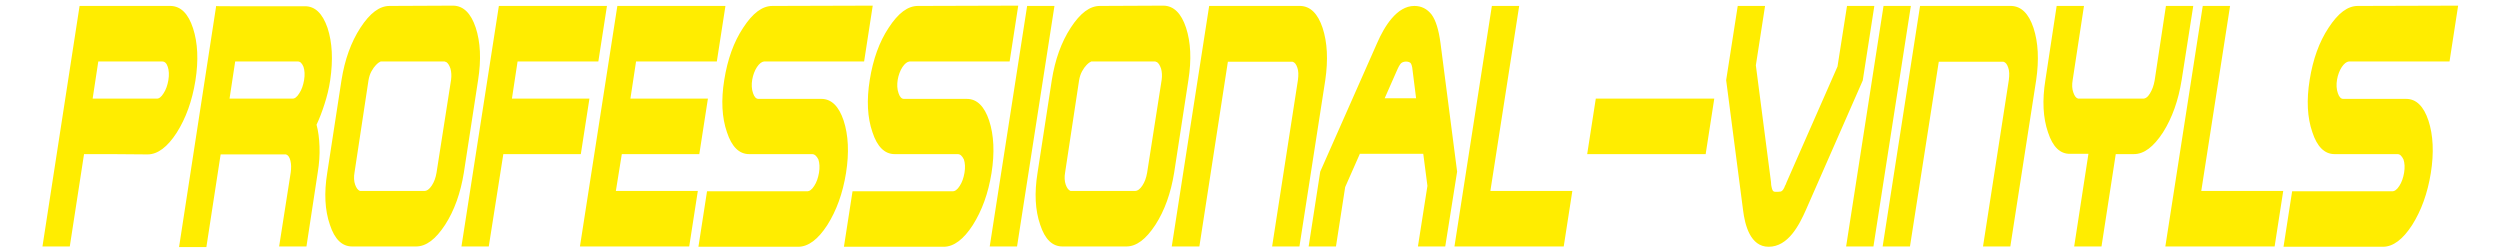 <?xml version="1.0" encoding="utf-8"?>
<!-- Generator: Adobe Illustrator 25.1.0, SVG Export Plug-In . SVG Version: 6.00 Build 0)  -->
<svg version="1.1" id="Ebene_1" xmlns="http://www.w3.org/2000/svg" xmlns:xlink="http://www.w3.org/1999/xlink" x="0px" y="0px"
	 viewBox="0 0 841.9 85" style="enable-background:new 0 0 841.9 85;" xml:space="preserve">
<style type="text/css">
	.st0{fill-rule:evenodd;clip-rule:evenodd;fill:#FFED00;}
</style>
<path class="st0" d="M807.4,51.9h-21.2c-3.4,0-5.9-2.5-7.5-7.4c-1.7-4.9-2-10.8-0.9-17.6c1.1-6.9,3.2-12.8,6.4-17.6
	c3.2-4.9,6.4-7.3,9.8-7.3l33.8-0.1l-2.9,18.8H791c-0.8,0.1-1.6,0.7-2.4,1.9c-1.5,2.3-2.3,6.1-1.3,8.8c0.4,1.2,1,1.9,1.8,1.9
	c5.8,0,15.4,0,21.2,0c3.4,0,5.9,2.5,7.5,7.3c1.6,4.9,1.9,10.8,0.8,17.7c-1.1,6.8-3.2,12.6-6.3,17.5c-3.1,4.8-6.4,7.3-9.8,7.3H769
	l2.9-18.7h33.6c0.8,0.1,1.7-0.5,2.5-1.8c0.8-1.2,1.3-2.7,1.6-4.4c0.3-1.8,0.2-3.3-0.2-4.5C808.8,52.5,808.2,51.9,807.4,51.9 M766,83
	h-36.8l12.6-81h9.2l-9.7,62.3h27.6L766,83z M707.7,83h-9.2l4.8-31.2h-6.1c-3.4,0.1-5.9-2.3-7.5-7.2c-1.7-4.9-2-10.8-0.9-17.6
	L692.6,2h9.2L698,26.9c-0.3,1.7-0.2,3.1,0.2,4.2c0.4,1.2,0.9,1.9,1.6,2.1c0.1,0,0.2,0,0.3,0h21.5c0.8,0.1,1.7-0.5,2.4-1.7
	c0.8-1.3,1.3-2.7,1.6-4.4L729.4,2h9.2l-3.9,24.9c-1.1,6.9-3.2,12.8-6.3,17.7c-3.2,4.9-6.4,7.3-9.8,7.3h-6.1L707.7,83z M634,83
	l12.6-81h30.7c3.4,0.1,5.9,2.6,7.5,7.4c1.6,4.9,1.9,10.7,0.9,17.6l-8.7,56h-9.2l8.7-56.1c0.2-1.6,0.2-3-0.2-4.1
	c-0.4-1.2-0.9-1.8-1.6-2h-21.8L643.2,83H634z M630.9,83h-9.2l12.6-81h9.2L630.9,83z M608.2,70.6c-2.3,5.2-6,12.5-12.6,12.5
	c-6.2,0-8-7.4-8.6-12.3l-5.7-43.8L585.2,2h9.2L591.3,22l5.1,39.3c0,0.7,0.1,1.3,0.2,1.7c0.2,0.8,0.3,1.6,1.3,1.6
	c0.6,0,1.2,0,1.8-0.1c0.3-0.1,0.7-0.4,1-1c0.1-0.2,0.3-0.5,0.4-0.9c0.2-0.3,0.4-0.7,0.5-1.1l17.2-39.1L622,2h9.2l-3.9,25.1
	L608.2,70.6z M577.3,33.2l-2.9,18.7h-39.9l2.9-18.7H577.3z M526.6,83h-36.8l12.6-81h9.2l-9.7,62.3h27.6L526.6,83z M476.9,33.2
	l-1.2-9.5c-0.1-1.3-0.4-2.2-0.7-2.5c-0.7-0.6-2.1-0.6-2.9-0.1c-0.7,0.4-1.3,1.8-1.7,2.7l-4.1,9.3H476.9z M457.9,51.9L453,63l-3.1,20
	h-9.2l3.9-25.2l19.2-43.4C466.2,8.9,470.4,2,476.3,2c2.4,0,4.3,1,5.8,2.9c1.4,1.9,2.4,5.1,3,9.6l5.6,43.3L486.7,83h-9.2l3.2-20.4
	l-1.4-10.8H457.9z M394.6,83l12.6-81h30.7c3.4,0.1,5.9,2.6,7.5,7.4c1.6,4.9,1.9,10.7,0.9,17.6l-8.7,56h-9.2l8.7-56.1
	c0.2-1.6,0.2-3-0.2-4.1c-0.4-1.2-0.9-1.8-1.6-2h-21.8L403.9,83H394.6z M382.2,64.3c0.9,0,1.7-0.6,2.5-1.8c0.8-1.2,1.3-2.6,1.6-4.3
	l4.9-31.3c0.2-1.4,0.1-2.7-0.2-3.8c-0.4-1.1-0.8-1.8-1.4-2.2c-0.1,0-0.2,0-0.3-0.1c-0.1,0-0.2-0.1-0.3-0.1h-21.5
	c-0.2,0.1-0.4,0.2-0.7,0.4c-0.3,0.2-0.6,0.5-0.9,0.8c-0.5,0.5-1,1.2-1.5,2.1s-0.8,1.9-1,3L358.7,58c-0.3,1.6-0.2,3.1,0.2,4.2
	c0.4,1.1,0.9,1.8,1.6,2.1H382.2z M357.8,83c-3.4,0-5.9-2.4-7.5-7.3c-1.7-4.9-2-10.7-0.9-17.5l4.8-31.2c1.1-6.9,3.2-12.8,6.4-17.7
	c3.2-4.9,6.4-7.3,9.8-7.3l21.5-0.1c3.4,0.1,5.9,2.6,7.5,7.4c1.6,4.9,1.9,10.7,0.8,17.7l-4.8,31.2c-1.1,6.8-3.2,12.7-6.3,17.5
	c-3.2,4.9-6.4,7.3-9.8,7.3H357.8z M342.5,83h-9.2l12.6-81h9.2L342.5,83z M322.5,51.9c-5.8,0-14.9,0-21.2,0c-3.4,0-5.9-2.5-7.5-7.4
	c-1.7-4.9-2-10.8-0.9-17.6c1.1-6.9,3.2-12.8,6.4-17.6c3.2-4.9,6.4-7.3,9.8-7.3l33.8-0.1l-2.9,18.8h-33.7c-0.8,0.1-1.6,0.7-2.4,1.9
	c-1.5,2.3-2.3,6.1-1.3,8.8c0.4,1.2,1,1.9,1.8,1.9c5.8,0,15.4,0,21.2,0c3.4,0,5.9,2.5,7.5,7.3c1.6,4.9,1.9,10.8,0.8,17.7
	c-1.1,6.8-3.2,12.6-6.3,17.5c-3.1,4.8-6.4,7.3-9.8,7.3h-33.6l2.9-18.7h33.6c0.8,0.1,1.7-0.5,2.5-1.8c0.8-1.2,1.3-2.7,1.6-4.4
	c0.3-1.8,0.2-3.3-0.2-4.5C324,52.5,323.4,51.9,322.5,51.9z M273.5,51.9h-21.2c-3.4,0-5.9-2.5-7.5-7.4c-1.7-4.9-2-10.8-0.9-17.6
	c1.1-6.9,3.2-12.8,6.4-17.6c3.2-4.9,6.4-7.3,9.8-7.3l33.8-0.1l-2.9,18.8h-33.7c-0.8,0.1-1.6,0.7-2.4,1.9c-1.5,2.3-2.3,6.1-1.3,8.8
	c0.4,1.2,1,1.9,1.8,1.9h21.2c3.4,0,5.9,2.5,7.5,7.3c1.6,4.9,1.9,10.8,0.8,17.7c-1.1,6.8-3.2,12.6-6.3,17.5c-3.1,4.8-6.4,7.3-9.8,7.3
	h-33.6l2.9-18.7h33.6c0.8,0.1,1.7-0.5,2.5-1.8c0.8-1.2,1.3-2.7,1.6-4.4c0.3-1.8,0.2-3.3-0.2-4.5C275,52.5,274.3,51.9,273.5,51.9z
	 M207.4,64.3H235L232.1,83h-36.8l12.6-81h36.4l-2.9,18.7h-27.2l-1.9,12.5h26.1l-2.9,18.7h-26.1L207.4,64.3z M164.6,83h-9.2l12.6-81
	h36.4l-2.9,18.7h-27.2l-1.9,12.5h26.1l-2.9,18.7h-26.1L164.6,83z M142.9,64.3c0.9,0,1.7-0.6,2.5-1.8c0.8-1.2,1.3-2.6,1.6-4.3
	l4.9-31.3c0.2-1.4,0.1-2.7-0.2-3.8c-0.4-1.1-0.8-1.8-1.4-2.2c-0.1,0-0.2,0-0.3-0.1c-0.1,0-0.2-0.1-0.3-0.1h-21.5
	c-0.2,0.1-0.4,0.2-0.7,0.4c-0.3,0.2-0.6,0.5-0.9,0.8c-0.5,0.5-1,1.2-1.5,2.1c-0.5,0.9-0.8,1.9-1,3L119.4,58
	c-0.3,1.6-0.2,3.1,0.2,4.2c0.4,1.1,0.9,1.8,1.6,2.1H142.9z M118.6,83c-3.4,0-5.9-2.4-7.5-7.3c-1.7-4.9-2-10.7-0.9-17.5L115,27
	c1.1-6.9,3.2-12.8,6.4-17.7c3.2-4.9,6.4-7.3,9.8-7.3l21.5-0.1c3.4,0.1,5.9,2.6,7.5,7.4c1.6,4.9,1.9,10.7,0.8,17.7l-4.8,31.2
	c-1.1,6.8-3.2,12.7-6.3,17.5c-3.2,4.9-6.4,7.3-9.8,7.3H118.6z M100.3,20.7H79.2l-1.9,12.5h21.1c0.8,0.1,1.6-0.5,2.4-1.8
	c0.8-1.2,1.3-2.7,1.6-4.4c0.3-1.8,0.2-3.3-0.2-4.5C101.7,21.3,101.1,20.7,100.3,20.7z M72.8,2c0,0.1,1.6,0.1,4.7,0.1h25.2
	c3.4,0,5.9,2.4,7.6,7.3c1.6,4.9,1.9,10.7,0.9,17.6c-0.4,2.8-1.1,5.5-1.9,8c-0.8,2.5-1.7,4.9-2.7,7c0.6,2.2,0.9,4.6,1,7.4
	c0.1,2.7-0.1,5.7-0.6,8.7L103.2,83H94l3.9-24.9c0.2-1.5,0.2-2.8-0.1-4c-0.3-1.2-0.8-1.9-1.5-2.1h-22l-4.8,31.2h-9.2L72.8,2z
	 M33.1,20.7l-1.9,12.5h21.5c0.8,0.1,1.6-0.5,2.4-1.8c0.8-1.2,1.3-2.7,1.6-4.4c0.3-1.8,0.2-3.3-0.2-4.5c-0.4-1.2-1-1.8-1.9-1.8H33.1z
	 M28.3,51.9L23.5,83h-9.2L26.8,2h30.7c3.4,0.1,5.9,2.6,7.5,7.5c1.6,4.9,1.9,10.8,0.8,17.7c-1.1,6.8-3.2,12.6-6.3,17.5
	c-3.1,4.8-6.4,7.3-9.8,7.3C43.5,51.9,34.2,51.9,28.3,51.9z"/>
</svg>
